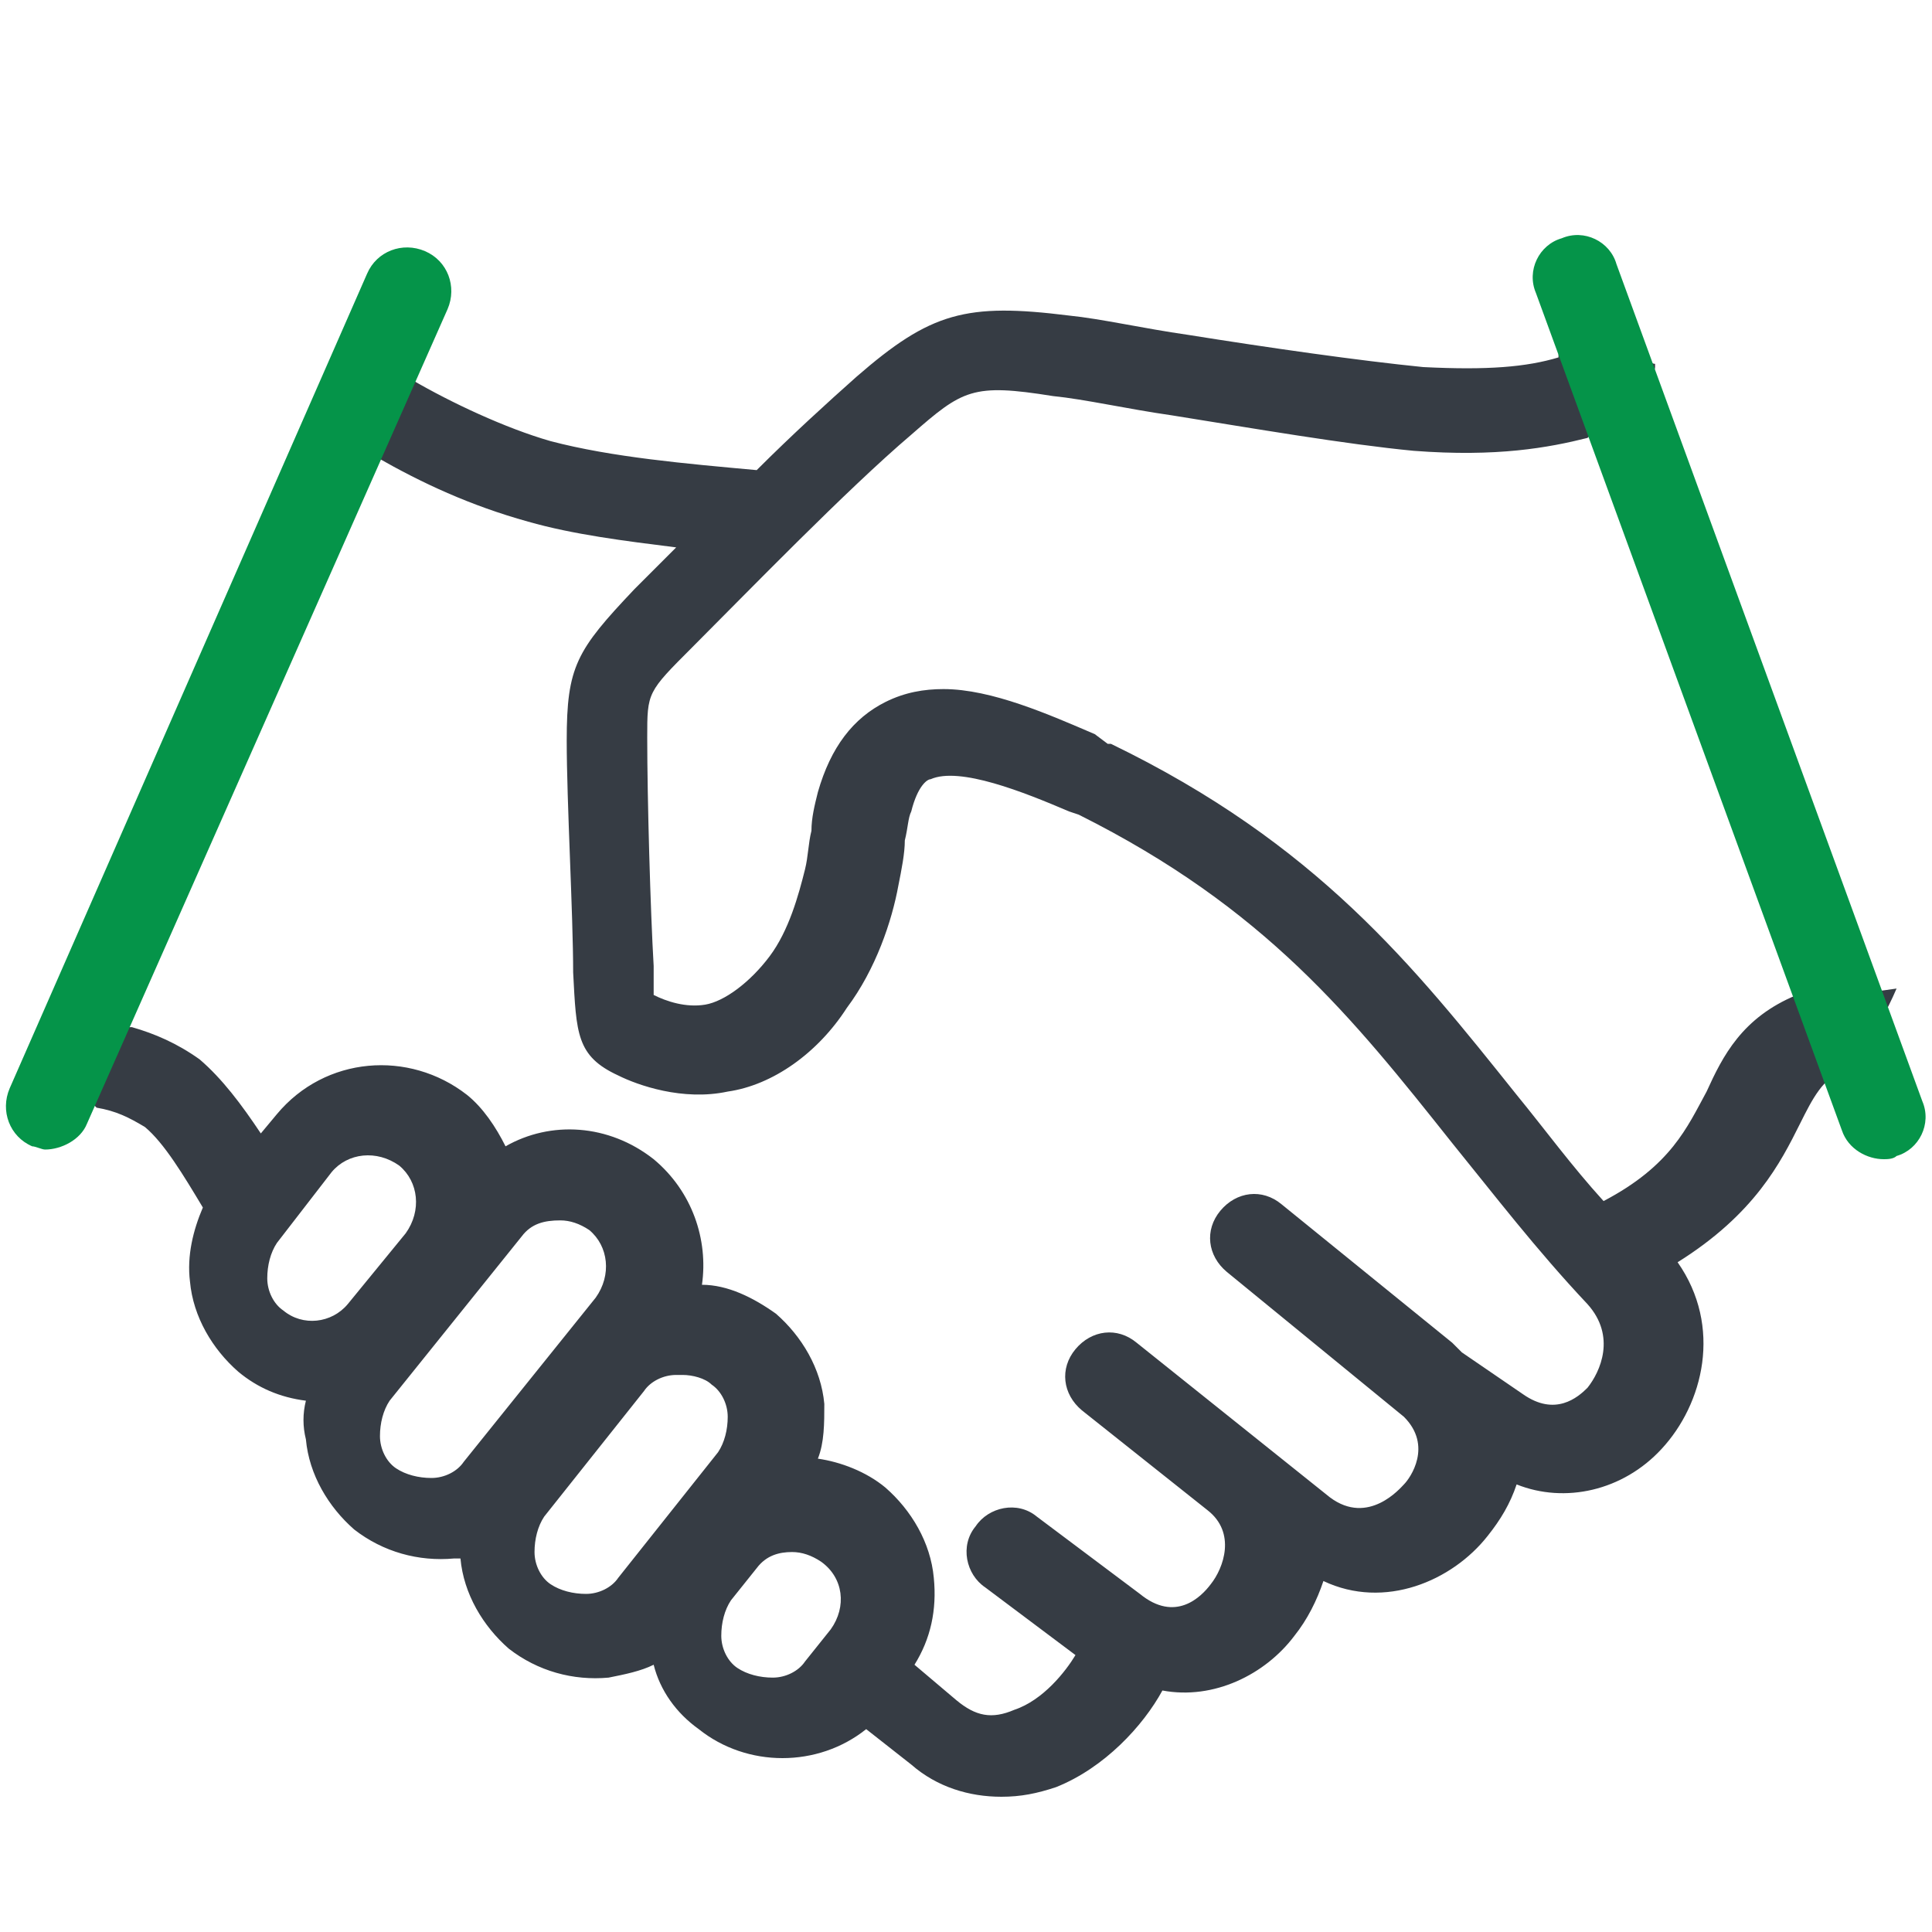 <svg version="1.1" id="Layer_1" xmlns="http://www.w3.org/2000/svg" width="60" height="60" xmlns:xlink="http://www.w3.org/1999/xlink" x="0px" y="0px"
	 viewBox="0 0 60 60" style="enable-background:new 0 0 60 60;" xml:space="preserve">
<style type="text/css">
	.st0{fill:#363C44;}
	.st1{fill:#059449;}
</style>
<g>
	<path class="st0" d="M55.8,30.9c-1.7,0.7-2.3,1.9-2.8,3c-0.6,1.1-1.1,2.3-3.2,3.4c-1-1.1-1.8-2.2-2.7-3.3c-3.2-4-6.2-7.8-12.6-10.9
		c0,0,0,0-0.1,0L34,22.8c-1.4-0.6-3.2-1.4-4.7-1.4c-0.6,0-1.2,0.1-1.8,0.4c-1,0.5-1.7,1.4-2.1,2.8c-0.1,0.4-0.2,0.8-0.2,1.2
		c-0.1,0.4-0.1,0.8-0.2,1.2c-0.2,0.8-0.5,1.9-1.1,2.7c-0.6,0.8-1.4,1.4-2,1.5c-0.6,0.1-1.2-0.1-1.6-0.3c0-0.2,0-0.5,0-0.9
		c-0.1-1.7-0.2-5.2-0.2-7.1c0-1.4,0-1.4,1.4-2.8c1.7-1.7,4.8-4.9,6.8-6.6c1.6-1.4,1.9-1.6,4.4-1.2c1,0.1,2.3,0.4,3.7,0.6
		c2.5,0.4,5.4,0.9,7.5,1.1c2.6,0.2,4.2-0.1,5.4-0.4c0.1-0.1,0.3-0.2,0.4-0.3c0.4-0.3,0.7-0.7,1.1-1.1c0.1-0.1,0.2-0.2,0.3-0.3
		c0,0,0,0,0,0c0,0.1-0.1,0.1,0.1-0.1c0.1-0.1,0.2-0.3,0.2-0.4l0-0.1c-0.1,0-0.2-0.1-0.3-0.1c-0.1,0-0.2,0-0.3-0.1c0,0-0.1,0-0.1,0
		c-0.5-0.1-1-0.1-1.5-0.1c-0.3,0-0.5,0-0.8,0l0,0.1c-1,0.3-2.2,0.4-4.2,0.3c-2-0.2-4.8-0.6-7.3-1c-1.4-0.2-2.7-0.5-3.7-0.6
		c-3.2-0.4-4.3-0.1-6.6,1.9c-0.9,0.8-2,1.8-3.1,2.9c-2.2-0.2-4.5-0.4-6.4-0.9c-1.4-0.4-3.1-1.2-4.3-1.9c-0.5-0.1-0.6,0-1.1-0.2
		c-0.2-0.1-0.5-0.2-0.7-0.3c0,1,0,1.9-0.4,2.8c0.1,0,0.3,0.1,0.4,0.1c0,0,0,0,0,0c0.1,0,0.2,0,0.2,0c0.2,0,0.3,0,0.5,0.1l0-0.1
		c1.4,0.8,2.9,1.5,4.7,2c1.4,0.4,3,0.6,4.6,0.8c-0.5,0.5-0.9,0.9-1.3,1.3c-1.8,1.9-2.1,2.4-2.1,4.7c0,1.9,0.2,5.4,0.2,7.2
		c0.1,1.9,0.1,2.6,1.4,3.2c0.6,0.3,2,0.8,3.4,0.5c1.4-0.2,2.8-1.2,3.7-2.6c0.9-1.2,1.4-2.7,1.6-3.8c0.1-0.5,0.2-1,0.2-1.4
		c0.1-0.4,0.1-0.7,0.2-0.9c0.2-0.8,0.5-1,0.6-1c0.9-0.4,2.9,0.4,4.3,1l0.3,0.1c5.8,2.9,8.5,6.3,11.6,10.2c1.3,1.6,2.6,3.3,4.2,5
		c0.9,1,0.4,2.1,0,2.6c-0.3,0.3-1,0.9-2,0.2L45.4,42c-0.1-0.1-0.1-0.1-0.2-0.2c0,0-0.1-0.1-0.1-0.1l-5.3-4.3
		c-0.6-0.5-1.4-0.4-1.9,0.2c-0.5,0.6-0.4,1.4,0.2,1.9l5.5,4.5c0.9,0.9,0.2,1.9,0,2.1c-0.1,0.1-1.1,1.3-2.3,0.4l-6-4.8
		c-0.6-0.5-1.4-0.4-1.9,0.2c-0.5,0.6-0.4,1.4,0.2,1.9l3.9,3.1c0.9,0.7,0.5,1.8,0.1,2.3c-0.3,0.4-1.1,1.2-2.2,0.3c0,0,0,0,0,0
		l-3.2-2.4c-0.6-0.5-1.5-0.3-1.9,0.3c-0.5,0.6-0.3,1.5,0.3,1.9l2.8,2.1c-0.3,0.5-1,1.4-1.9,1.7c-0.7,0.3-1.2,0.2-1.8-0.3l-1.3-1.1
		c0.5-0.8,0.7-1.7,0.6-2.7c-0.1-1.1-0.7-2.1-1.5-2.8c-0.6-0.5-1.4-0.8-2.1-0.9c0.2-0.5,0.2-1.1,0.2-1.7c-0.1-1.1-0.7-2.1-1.5-2.8
		c-0.7-0.5-1.5-0.9-2.3-0.9c0.2-1.4-0.3-2.9-1.5-3.9c-1.4-1.1-3.2-1.2-4.6-0.4c-0.3-0.6-0.7-1.2-1.2-1.6c-1.8-1.4-4.4-1.2-5.9,0.6
		l-0.5,0.6c-0.6-0.9-1.2-1.7-1.9-2.3c-0.7-0.5-1.4-0.8-2.1-1c-0.2,0-0.3,0-0.5-0.1c-0.3,0.7-0.6,1.5-1,2.2c0.1,0.1,0.3,0.3,0.4,0.4
		c0.6,0.1,1,0.3,1.5,0.6c0.6,0.5,1.2,1.5,1.8,2.5c-0.3,0.7-0.5,1.5-0.4,2.3c0.1,1.1,0.7,2.1,1.5,2.8c0.6,0.5,1.3,0.8,2.1,0.9
		c-0.1,0.4-0.1,0.8,0,1.2c0.1,1.1,0.7,2.1,1.5,2.8c0.9,0.7,2,1,3.1,0.9c0.1,0,0.1,0,0.2,0c0.1,1.1,0.7,2.1,1.5,2.8
		c0.9,0.7,2,1,3.1,0.9c0.5-0.1,1-0.2,1.4-0.4c0.2,0.8,0.7,1.5,1.4,2c1.5,1.2,3.7,1.2,5.2,0l1.4,1.1c0.8,0.7,1.8,1,2.8,1
		c0.6,0,1.1-0.1,1.7-0.3c1.5-0.6,2.7-1.9,3.3-3c1.6,0.3,3.2-0.5,4.1-1.7c0.4-0.5,0.7-1.1,0.9-1.7c1.9,0.9,4,0,5.1-1.4
		c0.4-0.5,0.7-1,0.9-1.6c1.5,0.6,3.3,0.2,4.5-1.1c1.3-1.4,1.9-3.8,0.5-5.8c2.4-1.5,3.2-3.1,3.8-4.3c0.4-0.8,0.7-1.4,1.4-1.7l0.1,0.4
		c0.1-0.2,0.1-0.5,0.3-0.7c0-0.1,0.1-0.1,0.1-0.2c0.4-0.6,0.8-1.3,1.1-2C57.6,30.9,56.7,30.9,55.8,30.9z M8.8,40.7
		c-0.3-0.2-0.5-0.6-0.5-1c0-0.4,0.1-0.8,0.3-1.1c0,0,0,0,0,0l1.7-2.2c0.5-0.6,1.4-0.7,2.1-0.2c0.6,0.5,0.7,1.4,0.2,2.1l-1.8,2.2
		C10.3,41.1,9.4,41.2,8.8,40.7z M14.4,45.4c-0.2,0.3-0.6,0.5-1,0.5c-0.4,0-0.8-0.1-1.1-0.3c-0.3-0.2-0.5-0.6-0.5-1
		c0-0.4,0.1-0.8,0.3-1.1l4.1-5.1c0.3-0.4,0.7-0.5,1.2-0.5c0.3,0,0.6,0.1,0.9,0.3c0.6,0.5,0.7,1.4,0.2,2.1L14.4,45.4z M19.2,49
		c-0.2,0.3-0.6,0.5-1,0.5c-0.4,0-0.8-0.1-1.1-0.3c-0.3-0.2-0.5-0.6-0.5-1c0-0.4,0.1-0.8,0.3-1.1l3.1-3.9c0.2-0.3,0.6-0.5,1-0.5
		c0.1,0,0.1,0,0.2,0c0.3,0,0.7,0.1,0.9,0.3c0.3,0.2,0.5,0.6,0.5,1c0,0.4-0.1,0.8-0.3,1.1L19.2,49z M25.8,50.6l-0.8,1
		c-0.2,0.3-0.6,0.5-1,0.5c-0.4,0-0.8-0.1-1.1-0.3c-0.3-0.2-0.5-0.6-0.5-1c0-0.4,0.1-0.8,0.3-1.1l0.8-1c0.3-0.4,0.7-0.5,1.1-0.5
		c0.3,0,0.6,0.1,0.9,0.3C26.2,49,26.3,49.9,25.8,50.6z"/>
	<g>
		<path class="st1" d="M58.5,36c-0.5,0-1.1-0.3-1.3-0.9l-9.5-26c-0.3-0.7,0.1-1.5,0.8-1.7c0.7-0.3,1.5,0.1,1.7,0.8l9.5,26
			c0.3,0.7-0.1,1.5-0.8,1.7C58.8,36,58.6,36,58.5,36z"/>
	</g>
	<g>
		<path class="st1" d="M1.4,35.7c0.5,0,1.1-0.3,1.3-0.8L13.9,9.6c0.3-0.7,0-1.5-0.7-1.8c-0.7-0.3-1.5,0-1.8,0.7L0.3,33.8
			c-0.3,0.7,0,1.5,0.7,1.8C1.1,35.6,1.3,35.7,1.4,35.7z"/>
	</g>
</g>
</svg>
